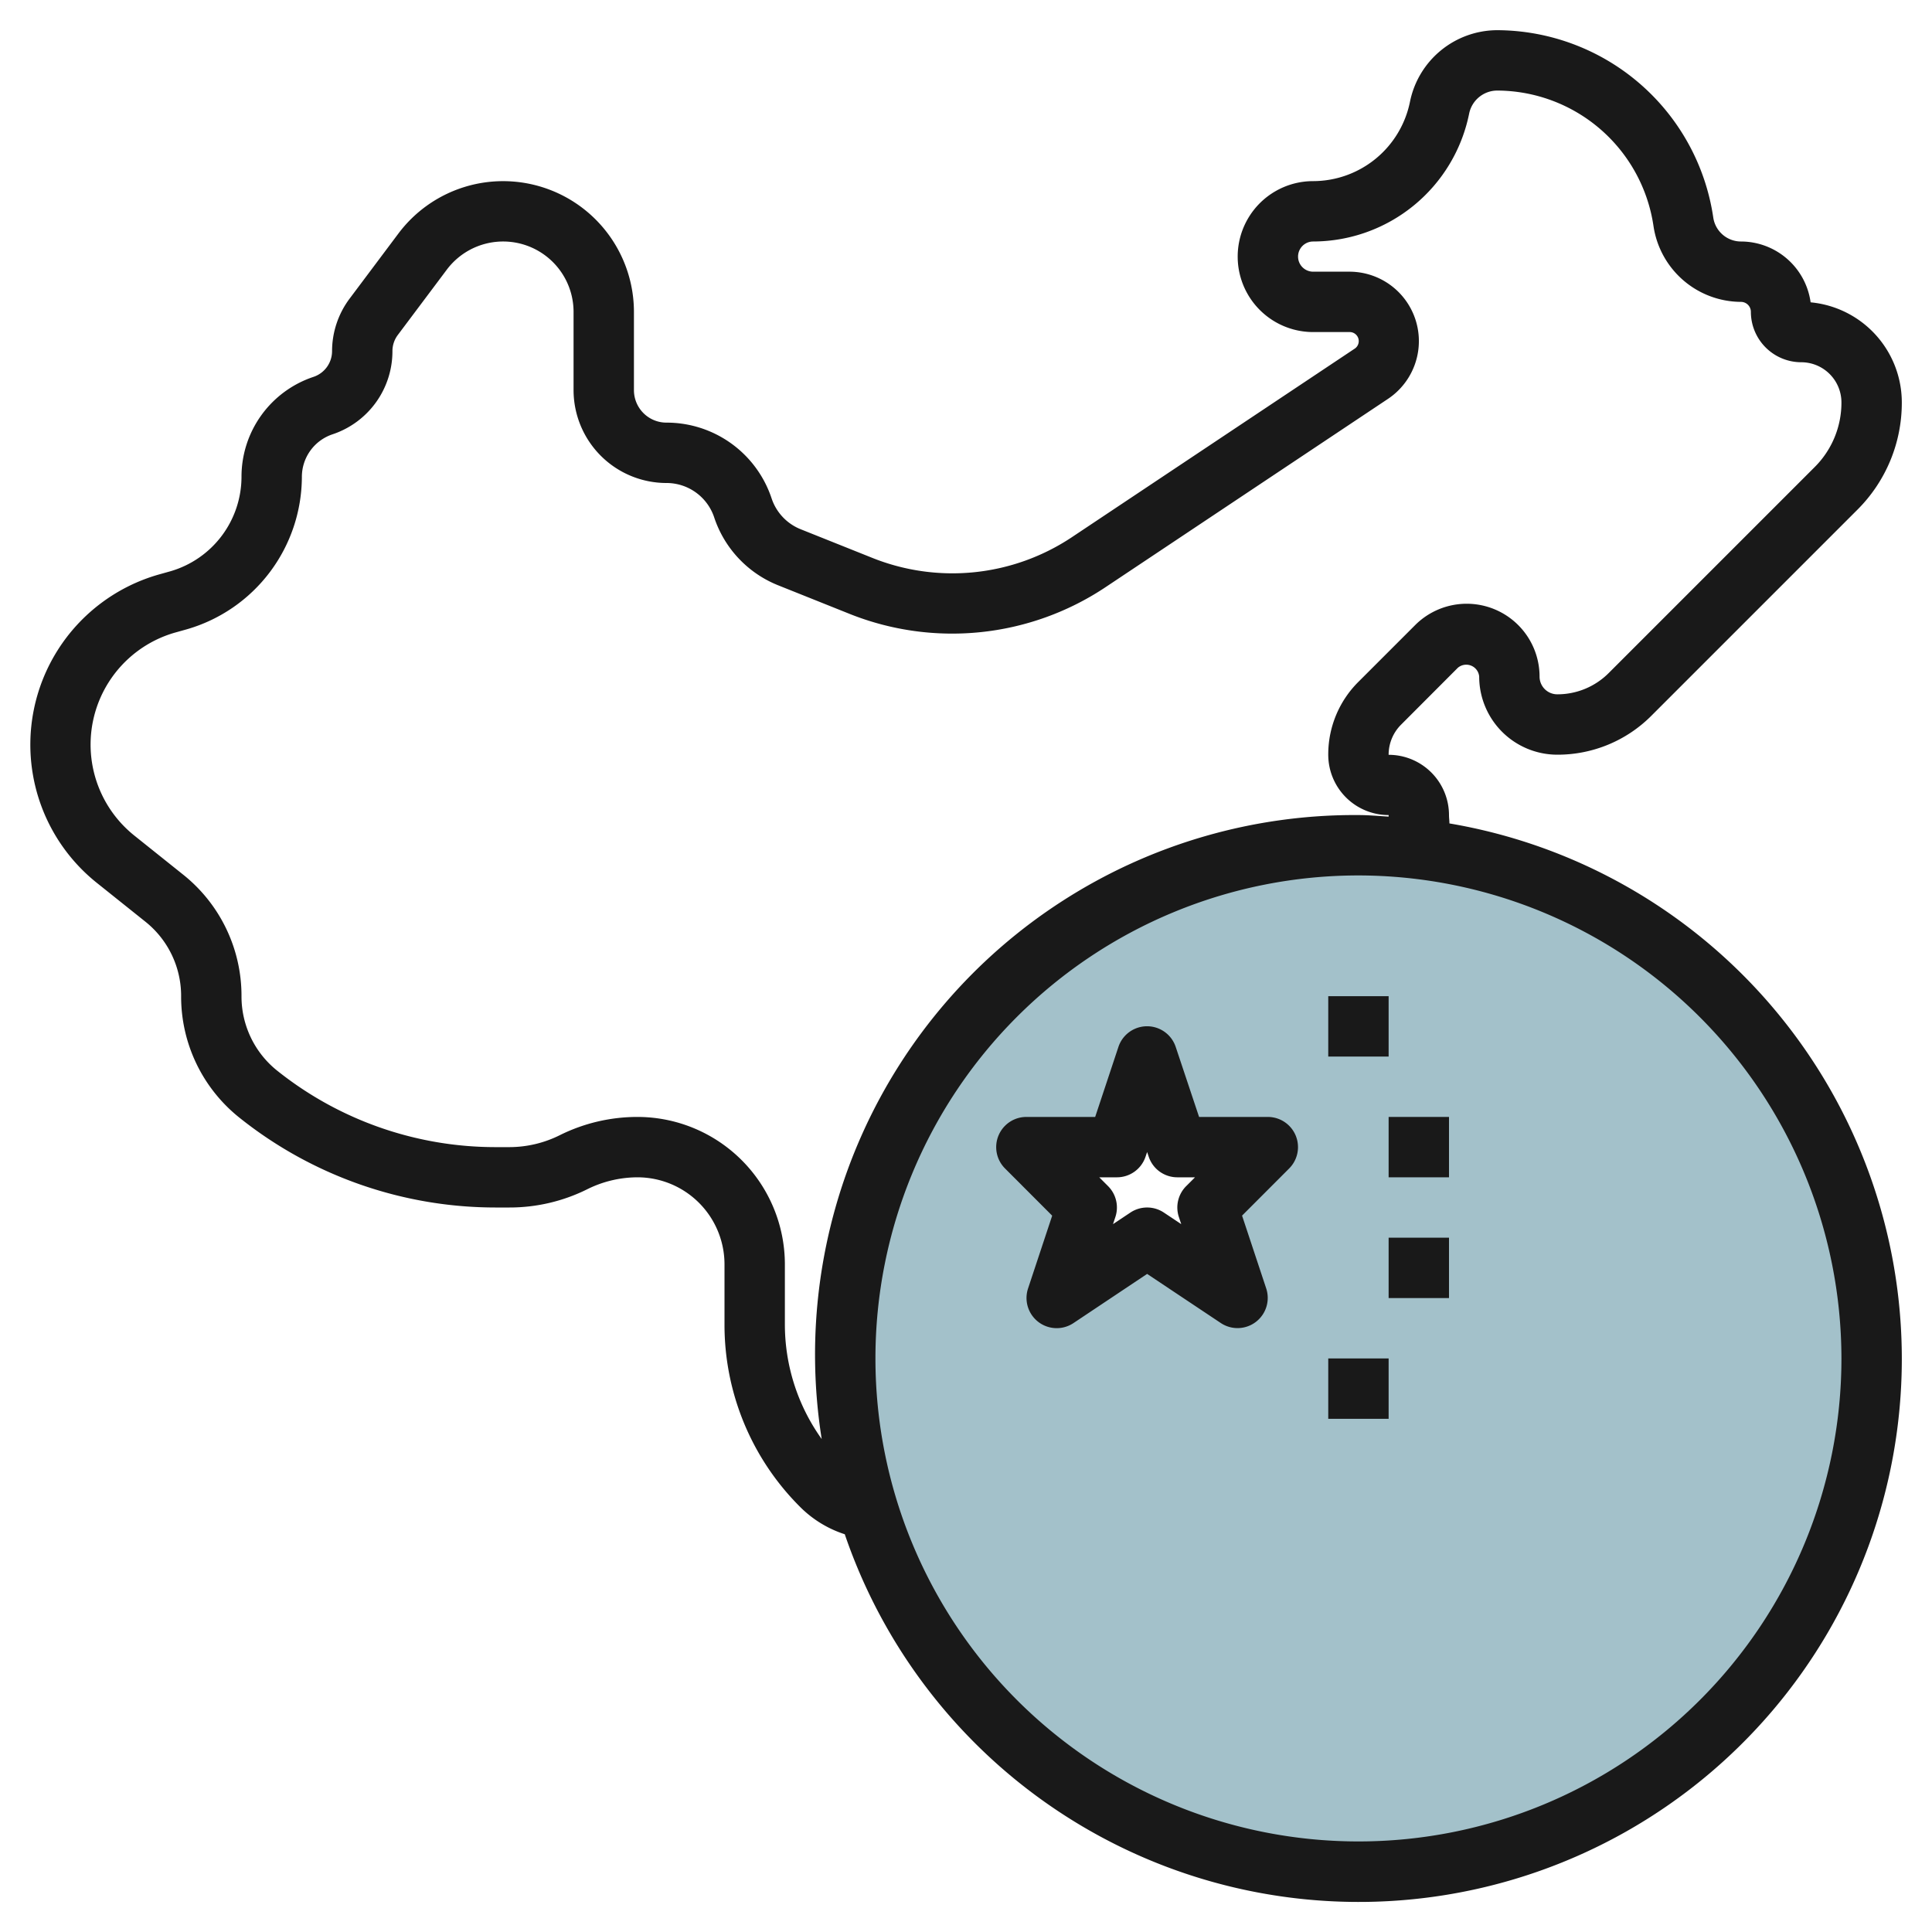 <svg id="Layer_3" height="512" viewBox="0 0 64 64" width="512" xmlns="http://www.w3.org/2000/svg" data-name="Layer 3"><path d="m45 28a17 17 0 1 0 17 17 17 17 0 0 0 -17-17zm-4 15-3-2-3 2 1-3-2-2h3l1-3 1 3h3l-2 2z" fill="#a3c1ca"/><g fill="#191919"><path d="m48.293 22.121a.43.43 0 0 1 .707.293 2.589 2.589 0 0 0 2.586 2.586 4.384 4.384 0 0 0 3.121-1.293l6.819-6.819a5 5 0 0 0 1.474-3.558 3.333 3.333 0 0 0 -3.021-3.315 2.334 2.334 0 0 0 -2.309-2.015.929.929 0 0 1 -.916-.795 7.264 7.264 0 0 0 -7.154-6.205 2.958 2.958 0 0 0 -2.893 2.372 3.278 3.278 0 0 1 -3.207 2.628 2.5 2.5 0 0 0 0 5h1.2a.3.3 0 0 1 .168.555l-9.386 6.257a7.139 7.139 0 0 1 -6.552.682l-2.406-.962a1.666 1.666 0 0 1 -.964-1.023 3.664 3.664 0 0 0 -3.484-2.509 1.076 1.076 0 0 1 -1.076-1.076v-2.591a4.334 4.334 0 0 0 -7.8-2.6l-1.619 2.16a2.907 2.907 0 0 0 -.581 1.74.9.9 0 0 1 -.614.851 3.486 3.486 0 0 0 -2.386 3.316 3.264 3.264 0 0 1 -2.355 3.124l-.4.112a5.86 5.86 0 0 0 -2.045 10.204l1.616 1.292a3.146 3.146 0 0 1 1.184 2.468 5.13 5.13 0 0 0 1.937 4.029 13.594 13.594 0 0 0 8.463 2.971h.479a5.772 5.772 0 0 0 2.565-.6 3.753 3.753 0 0 1 1.671-.4 2.885 2.885 0 0 1 2.885 2.882v1.983a8.514 8.514 0 0 0 2.51 6.059 3.689 3.689 0 0 0 1.474.9 17.99 17.99 0 1 0 20.03-23.547c0-.091-.014-.182-.014-.273a2 2 0 0 0 -2-2 1.406 1.406 0 0 1 .414-1zm12.707 22.879a16 16 0 1 1 -16-16 16.019 16.019 0 0 1 16 16zm-15-18v.051c-.334-.019-.665-.051-1-.051a17.872 17.872 0 0 0 -17.78 20.67 6.526 6.526 0 0 1 -1.22-3.8v-1.988a4.887 4.887 0 0 0 -4.882-4.882 5.772 5.772 0 0 0 -2.565.6 3.753 3.753 0 0 1 -1.671.4h-.482a11.591 11.591 0 0 1 -7.217-2.532 3.146 3.146 0 0 1 -1.183-2.468 5.134 5.134 0 0 0 -1.937-4.03l-1.615-1.292a3.859 3.859 0 0 1 1.352-6.723l.4-.112a5.273 5.273 0 0 0 3.8-5.043 1.487 1.487 0 0 1 1.019-1.414 2.9 2.9 0 0 0 1.981-2.753.889.889 0 0 1 .18-.539l1.62-2.16a2.333 2.333 0 0 1 4.2 1.4v2.591a3.08 3.08 0 0 0 3.076 3.075 1.665 1.665 0 0 1 1.583 1.141 3.667 3.667 0 0 0 2.119 2.248l2.407.963a9.161 9.161 0 0 0 8.4-.876l9.385-6.257a2.3 2.3 0 0 0 -1.27-4.219h-1.2a.5.5 0 0 1 0-1 5.283 5.283 0 0 0 5.167-4.235.953.953 0 0 1 .933-.765 5.252 5.252 0 0 1 5.174 4.488 2.942 2.942 0 0 0 2.896 2.512.33.33 0 0 1 .33.33 1.672 1.672 0 0 0 1.67 1.67 1.332 1.332 0 0 1 1.33 1.33 3.011 3.011 0 0 1 -.888 2.144l-6.819 6.819a2.4 2.4 0 0 1 -1.707.707.587.587 0 0 1 -.586-.586 2.414 2.414 0 0 0 -4.121-1.707l-1.879 1.879a3.389 3.389 0 0 0 -1 2.414 2 2 0 0 0 2 2z"/><path d="m42 37h-2.279l-.773-2.316a1 1 0 0 0 -1.9 0l-.769 2.316h-2.279a1 1 0 0 0 -.707 1.707l1.562 1.564-.8 2.413a1 1 0 0 0 1.5 1.148l2.445-1.632 2.445 1.63a1 1 0 0 0 1.5-1.148l-.8-2.413 1.562-1.564a1 1 0 0 0 -.707-1.705zm-2.707 2.293a1 1 0 0 0 -.241 1.023l.078.235-.575-.383a1 1 0 0 0 -1.11 0l-.575.383.078-.235a1 1 0 0 0 -.241-1.023l-.293-.293h.586a1 1 0 0 0 .948-.684l.052-.154.052.154a1 1 0 0 0 .948.684h.586z"/><path d="m44 45h2v2h-2z"/><path d="m46 41h2v2h-2z"/><path d="m46 37h2v2h-2z"/><path d="m44 33h2v2h-2z"/></g></svg>